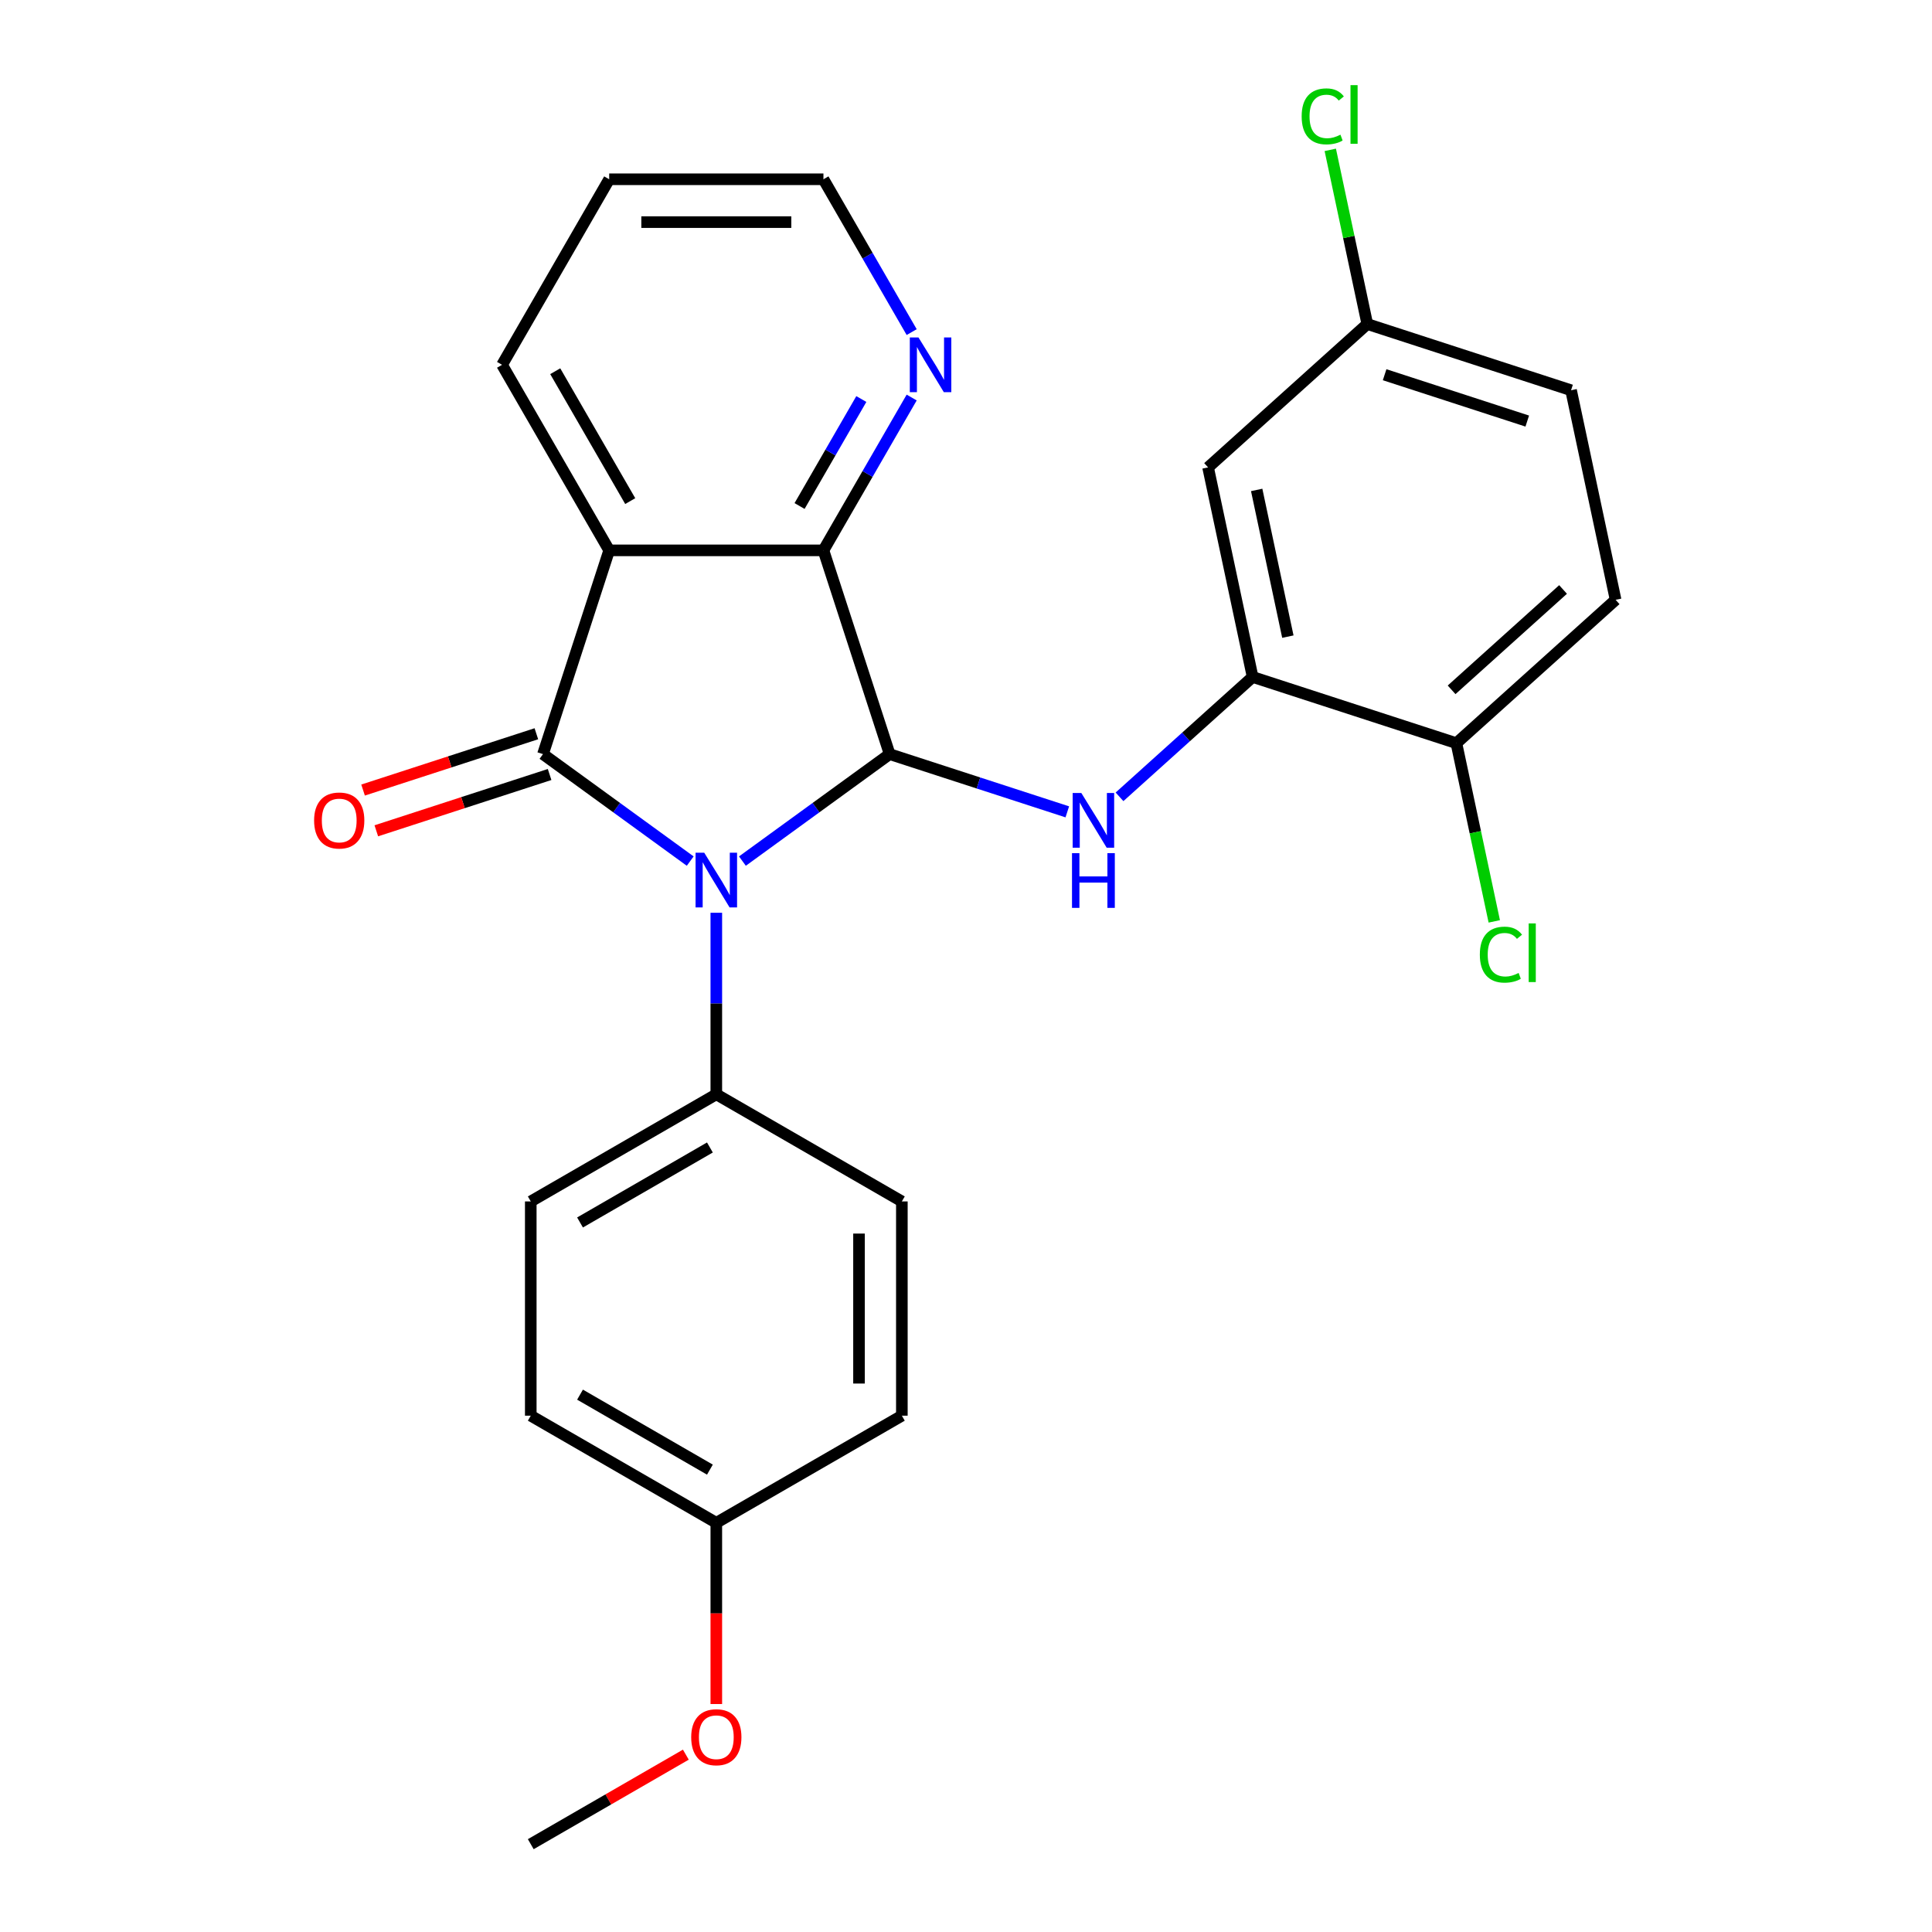 <?xml version='1.0' encoding='iso-8859-1'?>
<svg version='1.1' baseProfile='full'
              xmlns='http://www.w3.org/2000/svg'
                      xmlns:rdkit='http://www.rdkit.org/xml'
                      xmlns:xlink='http://www.w3.org/1999/xlink'
                  xml:space='preserve'
width='1000px' height='1000px' viewBox='0 0 1000 1000'>
<!-- END OF HEADER -->
<rect style='opacity:1.0;fill:#FFFFFF;stroke:none' width='1000' height='1000' x='0' y='0'> </rect>
<path class='bond-0' d='M 357.25,445.699 L 319.148,418.016' style='fill:none;fill-rule:evenodd;stroke:#0000FF;stroke-width:6px;stroke-linecap:butt;stroke-linejoin:miter;stroke-opacity:1' />
<path class='bond-0' d='M 319.148,418.016 L 281.046,390.334' style='fill:none;fill-rule:evenodd;stroke:#000000;stroke-width:6px;stroke-linecap:butt;stroke-linejoin:miter;stroke-opacity:1' />
<path class='bond-1' d='M 384.275,445.699 L 422.377,418.016' style='fill:none;fill-rule:evenodd;stroke:#0000FF;stroke-width:6px;stroke-linecap:butt;stroke-linejoin:miter;stroke-opacity:1' />
<path class='bond-1' d='M 422.377,418.016 L 460.479,390.334' style='fill:none;fill-rule:evenodd;stroke:#000000;stroke-width:6px;stroke-linecap:butt;stroke-linejoin:miter;stroke-opacity:1' />
<path class='bond-6' d='M 370.763,472.449 L 370.763,519.43' style='fill:none;fill-rule:evenodd;stroke:#0000FF;stroke-width:6px;stroke-linecap:butt;stroke-linejoin:miter;stroke-opacity:1' />
<path class='bond-6' d='M 370.763,519.43 L 370.763,566.412' style='fill:none;fill-rule:evenodd;stroke:#000000;stroke-width:6px;stroke-linecap:butt;stroke-linejoin:miter;stroke-opacity:1' />
<path class='bond-2' d='M 281.046,390.334 L 315.315,284.866' style='fill:none;fill-rule:evenodd;stroke:#000000;stroke-width:6px;stroke-linecap:butt;stroke-linejoin:miter;stroke-opacity:1' />
<path class='bond-9' d='M 277.62,379.787 L 232.772,394.359' style='fill:none;fill-rule:evenodd;stroke:#000000;stroke-width:6px;stroke-linecap:butt;stroke-linejoin:miter;stroke-opacity:1' />
<path class='bond-9' d='M 232.772,394.359 L 187.924,408.931' style='fill:none;fill-rule:evenodd;stroke:#FF0000;stroke-width:6px;stroke-linecap:butt;stroke-linejoin:miter;stroke-opacity:1' />
<path class='bond-9' d='M 284.473,400.881 L 239.626,415.452' style='fill:none;fill-rule:evenodd;stroke:#000000;stroke-width:6px;stroke-linecap:butt;stroke-linejoin:miter;stroke-opacity:1' />
<path class='bond-9' d='M 239.626,415.452 L 194.778,430.024' style='fill:none;fill-rule:evenodd;stroke:#FF0000;stroke-width:6px;stroke-linecap:butt;stroke-linejoin:miter;stroke-opacity:1' />
<path class='bond-3' d='M 460.479,390.334 L 426.21,284.866' style='fill:none;fill-rule:evenodd;stroke:#000000;stroke-width:6px;stroke-linecap:butt;stroke-linejoin:miter;stroke-opacity:1' />
<path class='bond-4' d='M 460.479,390.334 L 506.456,405.273' style='fill:none;fill-rule:evenodd;stroke:#000000;stroke-width:6px;stroke-linecap:butt;stroke-linejoin:miter;stroke-opacity:1' />
<path class='bond-4' d='M 506.456,405.273 L 552.434,420.212' style='fill:none;fill-rule:evenodd;stroke:#0000FF;stroke-width:6px;stroke-linecap:butt;stroke-linejoin:miter;stroke-opacity:1' />
<path class='bond-15' d='M 315.315,284.866 L 259.867,188.828' style='fill:none;fill-rule:evenodd;stroke:#000000;stroke-width:6px;stroke-linecap:butt;stroke-linejoin:miter;stroke-opacity:1' />
<path class='bond-15' d='M 326.205,259.371 L 287.392,192.144' style='fill:none;fill-rule:evenodd;stroke:#000000;stroke-width:6px;stroke-linecap:butt;stroke-linejoin:miter;stroke-opacity:1' />
<path class='bond-26' d='M 315.315,284.866 L 426.21,284.866' style='fill:none;fill-rule:evenodd;stroke:#000000;stroke-width:6px;stroke-linecap:butt;stroke-linejoin:miter;stroke-opacity:1' />
<path class='bond-8' d='M 426.21,284.866 L 449.046,245.313' style='fill:none;fill-rule:evenodd;stroke:#000000;stroke-width:6px;stroke-linecap:butt;stroke-linejoin:miter;stroke-opacity:1' />
<path class='bond-8' d='M 449.046,245.313 L 471.882,205.76' style='fill:none;fill-rule:evenodd;stroke:#0000FF;stroke-width:6px;stroke-linecap:butt;stroke-linejoin:miter;stroke-opacity:1' />
<path class='bond-8' d='M 413.853,261.911 L 429.838,234.224' style='fill:none;fill-rule:evenodd;stroke:#000000;stroke-width:6px;stroke-linecap:butt;stroke-linejoin:miter;stroke-opacity:1' />
<path class='bond-8' d='M 429.838,234.224 L 445.824,206.537' style='fill:none;fill-rule:evenodd;stroke:#0000FF;stroke-width:6px;stroke-linecap:butt;stroke-linejoin:miter;stroke-opacity:1' />
<path class='bond-5' d='M 579.459,412.436 L 613.908,381.417' style='fill:none;fill-rule:evenodd;stroke:#0000FF;stroke-width:6px;stroke-linecap:butt;stroke-linejoin:miter;stroke-opacity:1' />
<path class='bond-5' d='M 613.908,381.417 L 648.358,350.399' style='fill:none;fill-rule:evenodd;stroke:#000000;stroke-width:6px;stroke-linecap:butt;stroke-linejoin:miter;stroke-opacity:1' />
<path class='bond-7' d='M 648.358,350.399 L 625.301,241.927' style='fill:none;fill-rule:evenodd;stroke:#000000;stroke-width:6px;stroke-linecap:butt;stroke-linejoin:miter;stroke-opacity:1' />
<path class='bond-7' d='M 666.594,329.517 L 650.454,253.586' style='fill:none;fill-rule:evenodd;stroke:#000000;stroke-width:6px;stroke-linecap:butt;stroke-linejoin:miter;stroke-opacity:1' />
<path class='bond-10' d='M 648.358,350.399 L 753.826,384.667' style='fill:none;fill-rule:evenodd;stroke:#000000;stroke-width:6px;stroke-linecap:butt;stroke-linejoin:miter;stroke-opacity:1' />
<path class='bond-11' d='M 370.763,566.412 L 274.724,621.859' style='fill:none;fill-rule:evenodd;stroke:#000000;stroke-width:6px;stroke-linecap:butt;stroke-linejoin:miter;stroke-opacity:1' />
<path class='bond-11' d='M 367.446,593.937 L 300.22,632.75' style='fill:none;fill-rule:evenodd;stroke:#000000;stroke-width:6px;stroke-linecap:butt;stroke-linejoin:miter;stroke-opacity:1' />
<path class='bond-12' d='M 370.763,566.412 L 466.801,621.859' style='fill:none;fill-rule:evenodd;stroke:#000000;stroke-width:6px;stroke-linecap:butt;stroke-linejoin:miter;stroke-opacity:1' />
<path class='bond-14' d='M 625.301,241.927 L 707.713,167.723' style='fill:none;fill-rule:evenodd;stroke:#000000;stroke-width:6px;stroke-linecap:butt;stroke-linejoin:miter;stroke-opacity:1' />
<path class='bond-23' d='M 471.882,171.896 L 449.046,132.343' style='fill:none;fill-rule:evenodd;stroke:#0000FF;stroke-width:6px;stroke-linecap:butt;stroke-linejoin:miter;stroke-opacity:1' />
<path class='bond-23' d='M 449.046,132.343 L 426.21,92.79' style='fill:none;fill-rule:evenodd;stroke:#000000;stroke-width:6px;stroke-linecap:butt;stroke-linejoin:miter;stroke-opacity:1' />
<path class='bond-13' d='M 753.826,384.667 L 836.237,310.464' style='fill:none;fill-rule:evenodd;stroke:#000000;stroke-width:6px;stroke-linecap:butt;stroke-linejoin:miter;stroke-opacity:1' />
<path class='bond-13' d='M 751.347,357.055 L 809.034,305.112' style='fill:none;fill-rule:evenodd;stroke:#000000;stroke-width:6px;stroke-linecap:butt;stroke-linejoin:miter;stroke-opacity:1' />
<path class='bond-16' d='M 753.826,384.667 L 763.629,430.787' style='fill:none;fill-rule:evenodd;stroke:#000000;stroke-width:6px;stroke-linecap:butt;stroke-linejoin:miter;stroke-opacity:1' />
<path class='bond-16' d='M 763.629,430.787 L 773.432,476.907' style='fill:none;fill-rule:evenodd;stroke:#00CC00;stroke-width:6px;stroke-linecap:butt;stroke-linejoin:miter;stroke-opacity:1' />
<path class='bond-20' d='M 274.724,621.859 L 274.724,732.755' style='fill:none;fill-rule:evenodd;stroke:#000000;stroke-width:6px;stroke-linecap:butt;stroke-linejoin:miter;stroke-opacity:1' />
<path class='bond-19' d='M 466.801,621.859 L 466.801,732.755' style='fill:none;fill-rule:evenodd;stroke:#000000;stroke-width:6px;stroke-linecap:butt;stroke-linejoin:miter;stroke-opacity:1' />
<path class='bond-19' d='M 444.622,638.494 L 444.622,716.12' style='fill:none;fill-rule:evenodd;stroke:#000000;stroke-width:6px;stroke-linecap:butt;stroke-linejoin:miter;stroke-opacity:1' />
<path class='bond-18' d='M 836.237,310.464 L 813.18,201.992' style='fill:none;fill-rule:evenodd;stroke:#000000;stroke-width:6px;stroke-linecap:butt;stroke-linejoin:miter;stroke-opacity:1' />
<path class='bond-21' d='M 707.713,167.723 L 698.131,122.644' style='fill:none;fill-rule:evenodd;stroke:#000000;stroke-width:6px;stroke-linecap:butt;stroke-linejoin:miter;stroke-opacity:1' />
<path class='bond-21' d='M 698.131,122.644 L 688.549,77.564' style='fill:none;fill-rule:evenodd;stroke:#00CC00;stroke-width:6px;stroke-linecap:butt;stroke-linejoin:miter;stroke-opacity:1' />
<path class='bond-29' d='M 707.713,167.723 L 813.18,201.992' style='fill:none;fill-rule:evenodd;stroke:#000000;stroke-width:6px;stroke-linecap:butt;stroke-linejoin:miter;stroke-opacity:1' />
<path class='bond-29' d='M 716.679,193.957 L 790.507,217.945' style='fill:none;fill-rule:evenodd;stroke:#000000;stroke-width:6px;stroke-linecap:butt;stroke-linejoin:miter;stroke-opacity:1' />
<path class='bond-25' d='M 259.867,188.828 L 315.315,92.79' style='fill:none;fill-rule:evenodd;stroke:#000000;stroke-width:6px;stroke-linecap:butt;stroke-linejoin:miter;stroke-opacity:1' />
<path class='bond-17' d='M 370.763,788.202 L 466.801,732.755' style='fill:none;fill-rule:evenodd;stroke:#000000;stroke-width:6px;stroke-linecap:butt;stroke-linejoin:miter;stroke-opacity:1' />
<path class='bond-22' d='M 370.763,788.202 L 370.763,835.104' style='fill:none;fill-rule:evenodd;stroke:#000000;stroke-width:6px;stroke-linecap:butt;stroke-linejoin:miter;stroke-opacity:1' />
<path class='bond-22' d='M 370.763,835.104 L 370.763,882.005' style='fill:none;fill-rule:evenodd;stroke:#FF0000;stroke-width:6px;stroke-linecap:butt;stroke-linejoin:miter;stroke-opacity:1' />
<path class='bond-27' d='M 370.763,788.202 L 274.724,732.755' style='fill:none;fill-rule:evenodd;stroke:#000000;stroke-width:6px;stroke-linecap:butt;stroke-linejoin:miter;stroke-opacity:1' />
<path class='bond-27' d='M 367.446,760.678 L 300.22,721.864' style='fill:none;fill-rule:evenodd;stroke:#000000;stroke-width:6px;stroke-linecap:butt;stroke-linejoin:miter;stroke-opacity:1' />
<path class='bond-24' d='M 354.99,908.204 L 314.857,931.375' style='fill:none;fill-rule:evenodd;stroke:#FF0000;stroke-width:6px;stroke-linecap:butt;stroke-linejoin:miter;stroke-opacity:1' />
<path class='bond-24' d='M 314.857,931.375 L 274.724,954.545' style='fill:none;fill-rule:evenodd;stroke:#000000;stroke-width:6px;stroke-linecap:butt;stroke-linejoin:miter;stroke-opacity:1' />
<path class='bond-28' d='M 426.21,92.79 L 315.315,92.79' style='fill:none;fill-rule:evenodd;stroke:#000000;stroke-width:6px;stroke-linecap:butt;stroke-linejoin:miter;stroke-opacity:1' />
<path class='bond-28' d='M 409.576,114.969 L 331.949,114.969' style='fill:none;fill-rule:evenodd;stroke:#000000;stroke-width:6px;stroke-linecap:butt;stroke-linejoin:miter;stroke-opacity:1' />
<path  class='atom-0' d='M 364.503 441.356
L 373.783 456.356
Q 374.703 457.836, 376.183 460.516
Q 377.663 463.196, 377.743 463.356
L 377.743 441.356
L 381.503 441.356
L 381.503 469.676
L 377.623 469.676
L 367.663 453.276
Q 366.503 451.356, 365.263 449.156
Q 364.063 446.956, 363.703 446.276
L 363.703 469.676
L 360.023 469.676
L 360.023 441.356
L 364.503 441.356
' fill='#0000FF'/>
<path  class='atom-5' d='M 559.687 410.442
L 568.967 425.442
Q 569.887 426.922, 571.367 429.602
Q 572.847 432.282, 572.927 432.442
L 572.927 410.442
L 576.687 410.442
L 576.687 438.762
L 572.807 438.762
L 562.847 422.362
Q 561.687 420.442, 560.447 418.242
Q 559.247 416.042, 558.887 415.362
L 558.887 438.762
L 555.207 438.762
L 555.207 410.442
L 559.687 410.442
' fill='#0000FF'/>
<path  class='atom-5' d='M 554.867 441.594
L 558.707 441.594
L 558.707 453.634
L 573.187 453.634
L 573.187 441.594
L 577.027 441.594
L 577.027 469.914
L 573.187 469.914
L 573.187 456.834
L 558.707 456.834
L 558.707 469.914
L 554.867 469.914
L 554.867 441.594
' fill='#0000FF'/>
<path  class='atom-9' d='M 475.398 174.668
L 484.678 189.668
Q 485.598 191.148, 487.078 193.828
Q 488.558 196.508, 488.638 196.668
L 488.638 174.668
L 492.398 174.668
L 492.398 202.988
L 488.518 202.988
L 478.558 186.588
Q 477.398 184.668, 476.158 182.468
Q 474.958 180.268, 474.598 179.588
L 474.598 202.988
L 470.918 202.988
L 470.918 174.668
L 475.398 174.668
' fill='#0000FF'/>
<path  class='atom-10' d='M 162.579 424.682
Q 162.579 417.882, 165.939 414.082
Q 169.299 410.282, 175.579 410.282
Q 181.859 410.282, 185.219 414.082
Q 188.579 417.882, 188.579 424.682
Q 188.579 431.562, 185.179 435.482
Q 181.779 439.362, 175.579 439.362
Q 169.339 439.362, 165.939 435.482
Q 162.579 431.602, 162.579 424.682
M 175.579 436.162
Q 179.899 436.162, 182.219 433.282
Q 184.579 430.362, 184.579 424.682
Q 184.579 419.122, 182.219 416.322
Q 179.899 413.482, 175.579 413.482
Q 171.259 413.482, 168.899 416.282
Q 166.579 419.082, 166.579 424.682
Q 166.579 430.402, 168.899 433.282
Q 171.259 436.162, 175.579 436.162
' fill='#FF0000'/>
<path  class='atom-17' d='M 765.962 494.119
Q 765.962 487.079, 769.242 483.399
Q 772.562 479.679, 778.842 479.679
Q 784.682 479.679, 787.802 483.799
L 785.162 485.959
Q 782.882 482.959, 778.842 482.959
Q 774.562 482.959, 772.282 485.839
Q 770.042 488.679, 770.042 494.119
Q 770.042 499.719, 772.362 502.599
Q 774.722 505.479, 779.282 505.479
Q 782.402 505.479, 786.042 503.599
L 787.162 506.599
Q 785.682 507.559, 783.442 508.119
Q 781.202 508.679, 778.722 508.679
Q 772.562 508.679, 769.242 504.919
Q 765.962 501.159, 765.962 494.119
' fill='#00CC00'/>
<path  class='atom-17' d='M 791.242 477.959
L 794.922 477.959
L 794.922 508.319
L 791.242 508.319
L 791.242 477.959
' fill='#00CC00'/>
<path  class='atom-22' d='M 673.736 60.231
Q 673.736 53.191, 677.016 49.511
Q 680.336 45.791, 686.616 45.791
Q 692.456 45.791, 695.576 49.911
L 692.936 52.071
Q 690.656 49.071, 686.616 49.071
Q 682.336 49.071, 680.056 51.951
Q 677.816 54.791, 677.816 60.231
Q 677.816 65.831, 680.136 68.711
Q 682.496 71.591, 687.056 71.591
Q 690.176 71.591, 693.816 69.711
L 694.936 72.711
Q 693.456 73.671, 691.216 74.231
Q 688.976 74.791, 686.496 74.791
Q 680.336 74.791, 677.016 71.031
Q 673.736 67.271, 673.736 60.231
' fill='#00CC00'/>
<path  class='atom-22' d='M 699.016 44.071
L 702.696 44.071
L 702.696 74.431
L 699.016 74.431
L 699.016 44.071
' fill='#00CC00'/>
<path  class='atom-23' d='M 357.763 899.178
Q 357.763 892.378, 361.123 888.578
Q 364.483 884.778, 370.763 884.778
Q 377.043 884.778, 380.403 888.578
Q 383.763 892.378, 383.763 899.178
Q 383.763 906.058, 380.363 909.978
Q 376.963 913.858, 370.763 913.858
Q 364.523 913.858, 361.123 909.978
Q 357.763 906.098, 357.763 899.178
M 370.763 910.658
Q 375.083 910.658, 377.403 907.778
Q 379.763 904.858, 379.763 899.178
Q 379.763 893.618, 377.403 890.818
Q 375.083 887.978, 370.763 887.978
Q 366.443 887.978, 364.083 890.778
Q 361.763 893.578, 361.763 899.178
Q 361.763 904.898, 364.083 907.778
Q 366.443 910.658, 370.763 910.658
' fill='#FF0000'/>
</svg>
